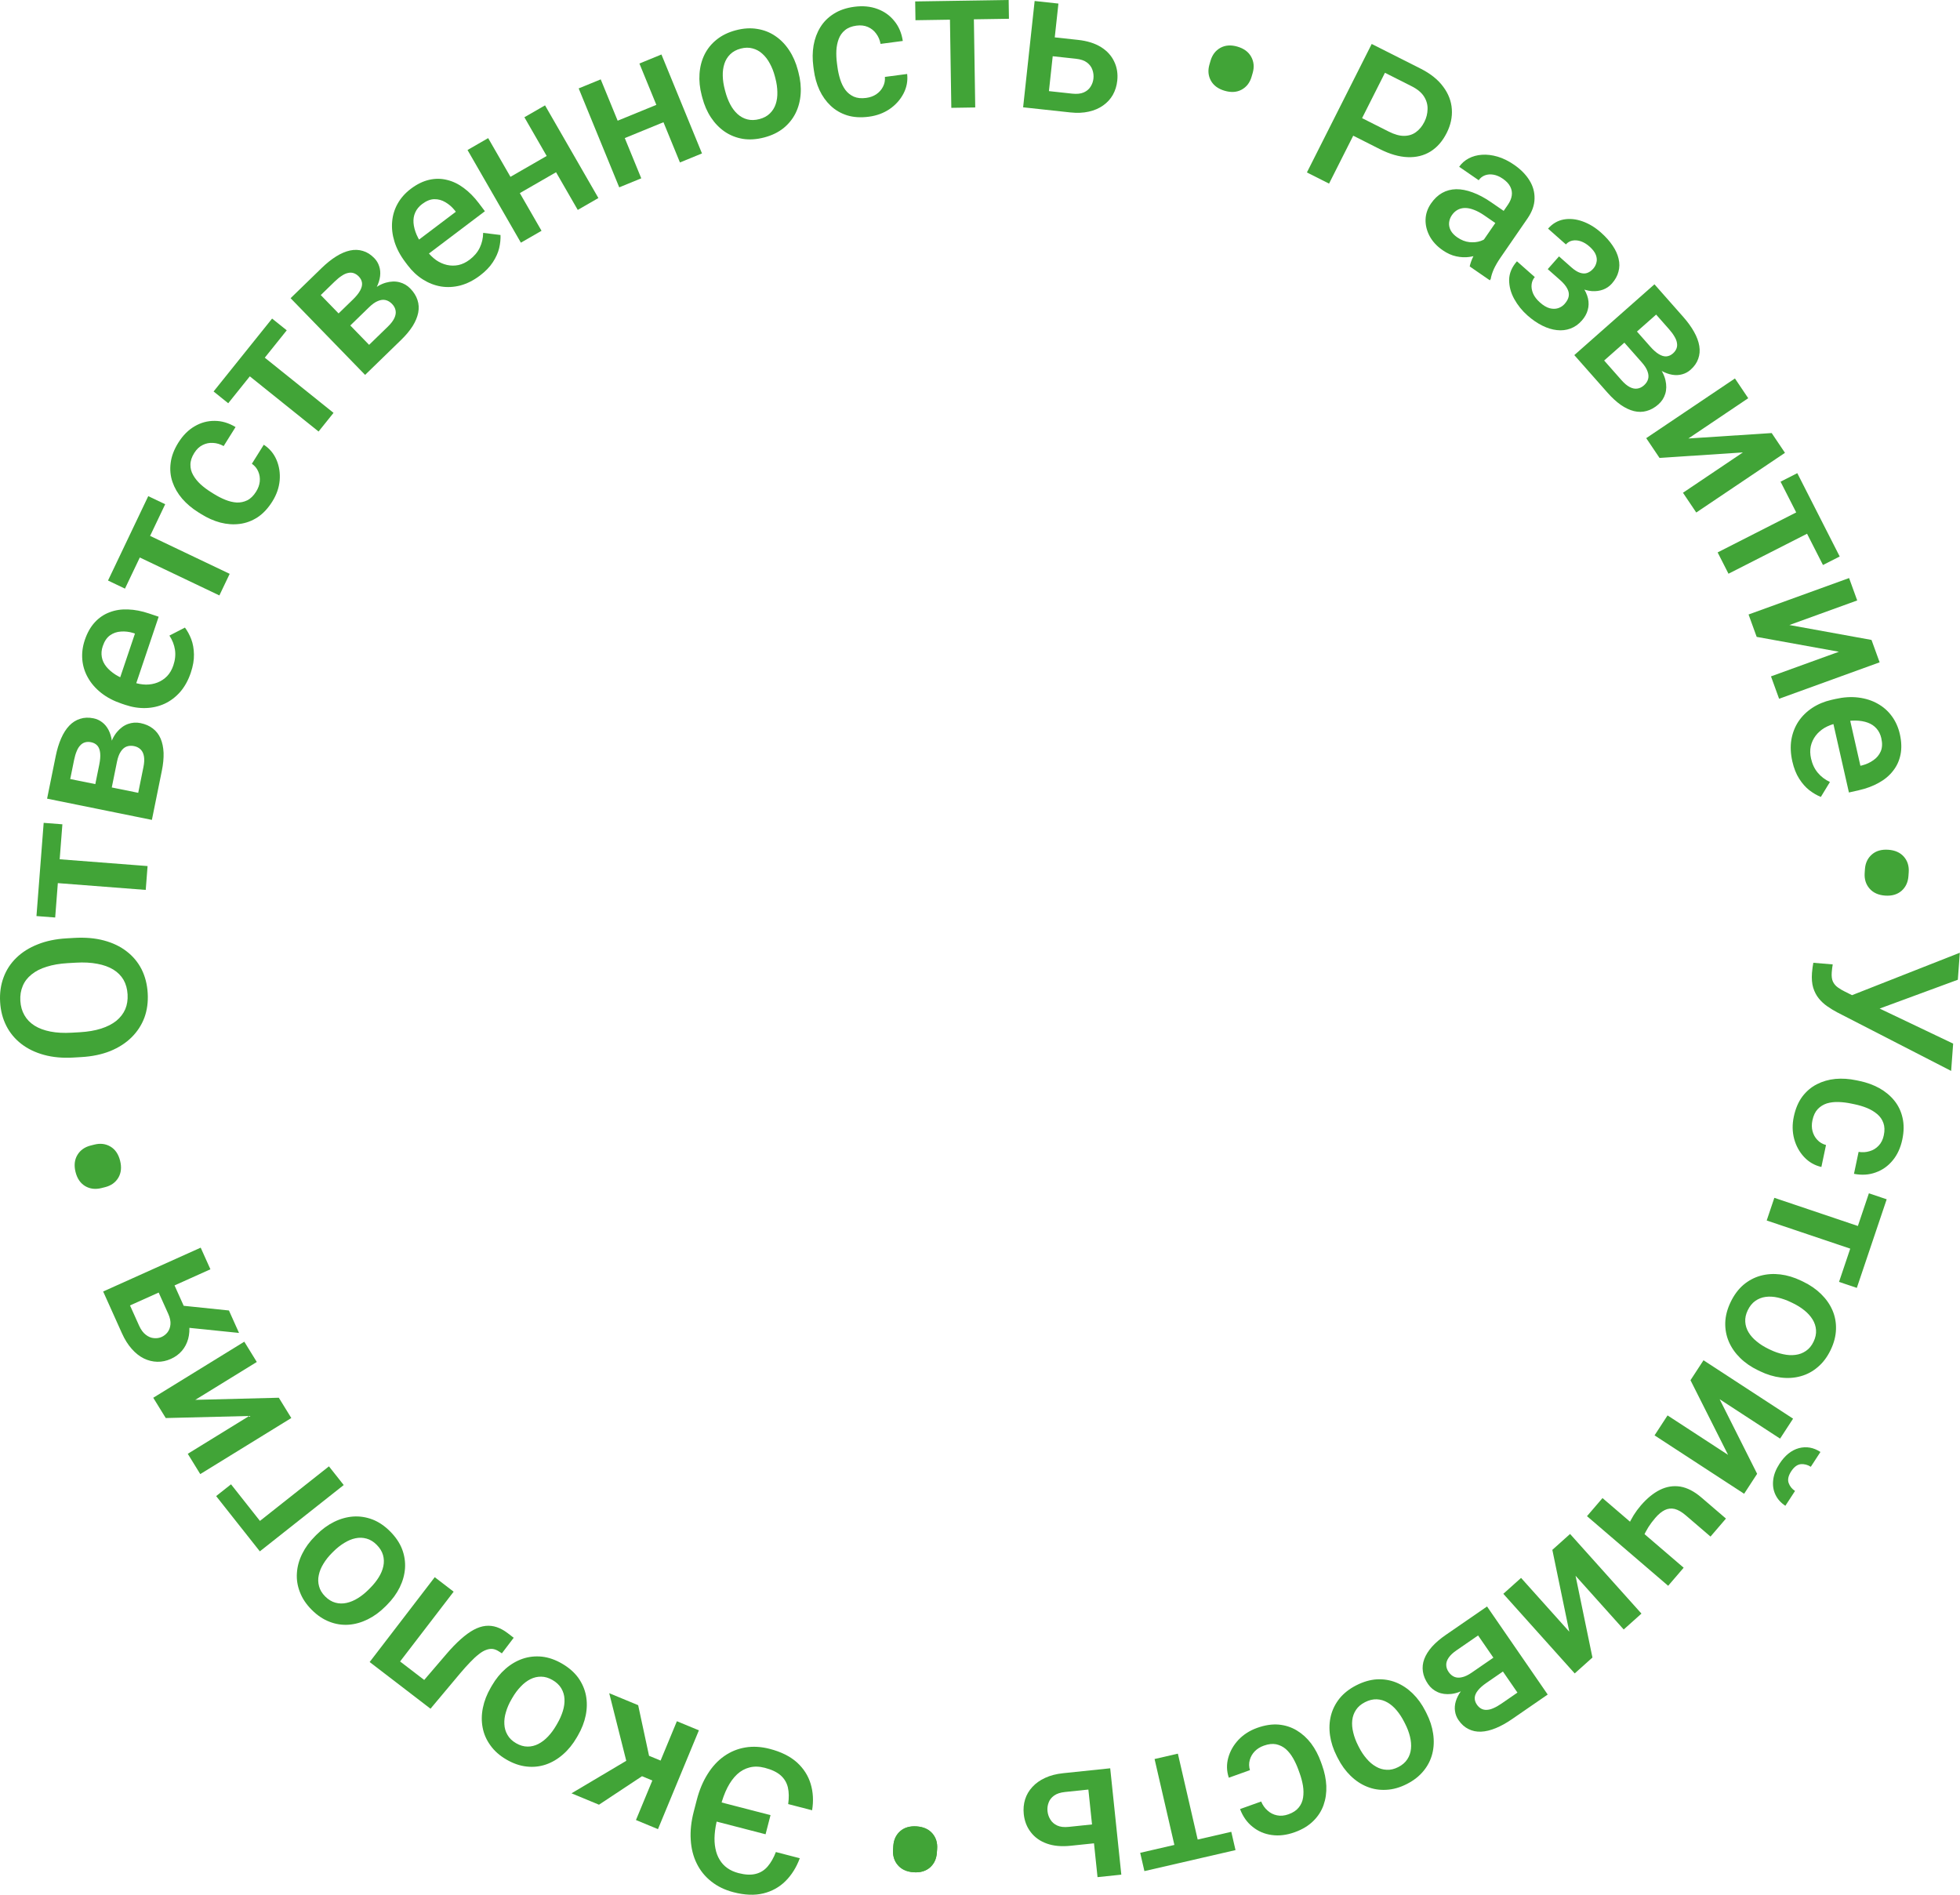 <?xml version="1.0" encoding="UTF-8"?> <svg xmlns="http://www.w3.org/2000/svg" viewBox="0 0 232.39 224.664" fill="none"><path d="M220.805 118.595L231.578 123.733L231.34 126.97L217.845 120.034C217.43 119.816 217.029 119.571 216.641 119.299C216.261 119.036 215.928 118.726 215.641 118.368C215.353 118.01 215.134 117.587 214.982 117.098C214.838 116.61 214.79 116.026 214.84 115.349C214.853 115.17 214.877 114.952 214.911 114.696C214.945 114.448 214.974 114.266 214.999 114.15L217.299 114.342C217.277 114.435 217.254 114.59 217.23 114.807C217.205 115.033 217.189 115.196 217.182 115.297C217.149 115.749 217.197 116.113 217.325 116.389C217.461 116.665 217.652 116.891 217.898 117.065C218.151 117.248 218.428 117.414 218.731 117.561L220.805 118.595ZM232.134 116.16L222.401 119.746L219.277 120.362L219.363 118.078L232.369 112.958L232.134 116.16Z" fill="#41A437"></path><path d="M214.892 132.829C214.797 133.28 214.799 133.704 214.9 134.1C215.006 134.506 215.196 134.853 215.471 135.143C215.743 135.439 216.087 135.644 216.503 135.755L215.955 138.358C215.156 138.174 214.475 137.783 213.915 137.186C213.354 136.589 212.958 135.871 212.728 135.032C212.505 134.195 212.49 133.317 212.683 132.4C212.883 131.452 213.217 130.66 213.686 130.025C214.163 129.391 214.737 128.901 215.409 128.555C216.08 128.21 216.815 127.997 217.615 127.918C218.412 127.847 219.239 127.901 220.095 128.081L220.496 128.166C221.352 128.346 222.131 128.63 222.832 129.017C223.539 129.414 224.13 129.905 224.605 130.492C225.08 131.079 225.404 131.758 225.577 132.529C225.757 133.301 225.749 134.158 225.551 135.098C225.341 136.092 224.959 136.922 224.404 137.587C223.856 138.254 223.186 138.727 222.392 139.007C221.605 139.296 220.747 139.351 219.819 139.172L220.367 136.569C220.831 136.643 221.268 136.615 221.678 136.486C222.094 136.366 222.452 136.146 222.751 135.826C223.048 135.513 223.25 135.105 223.356 134.6C223.474 134.042 223.457 133.555 223.305 133.14C223.16 132.727 222.915 132.376 222.569 132.087C222.23 131.8 221.829 131.56 221.367 131.367C220.911 131.183 220.427 131.037 219.914 130.929L219.513 130.845C219.001 130.737 218.495 130.674 217.996 130.657C217.497 130.64 217.034 130.694 216.608 130.82C216.189 130.955 215.826 131.182 215.519 131.501C215.22 131.821 215.011 132.264 214.892 132.829Z" fill="#41A437"></path><path d="M221.486 148.753L209.471 144.704L210.377 142.016L222.392 146.066L221.486 148.753ZM220.157 152.695L218.047 151.984L221.588 141.48L223.698 142.191L220.157 152.695Z" fill="#41A437"></path><path d="M213.554 151.842L213.797 151.959C214.62 152.355 215.326 152.842 215.915 153.42C216.511 154.002 216.961 154.643 217.265 155.344C217.573 156.056 217.713 156.808 217.687 157.602C217.664 158.406 217.453 159.223 217.053 160.054C216.65 160.891 216.143 161.566 215.532 162.079C214.925 162.602 214.247 162.965 213.499 163.168C212.758 163.375 211.975 163.427 211.149 163.324C210.33 163.225 209.508 162.977 208.685 162.58L208.442 162.463C207.618 162.067 206.912 161.58 206.323 161.002C205.735 160.424 205.286 159.779 204.979 159.067C204.678 158.359 204.537 157.606 204.557 156.81C204.583 156.016 204.796 155.204 205.196 154.373C205.599 153.536 206.104 152.855 206.712 152.333C207.322 151.82 207.998 151.461 208.739 151.254C209.487 151.051 210.271 150.999 211.09 151.098C211.909 151.198 212.73 151.445 213.554 151.842ZM212.572 154.503L212.329 154.386C211.815 154.139 211.304 153.958 210.796 153.843C210.288 153.729 209.807 153.701 209.354 153.76C208.9 153.82 208.49 153.978 208.124 154.235C207.757 154.492 207.457 154.863 207.223 155.349C206.996 155.821 206.898 156.276 206.929 156.716C206.957 157.163 207.089 157.582 207.326 157.973C207.562 158.364 207.884 158.723 208.291 159.049C208.694 159.382 209.153 159.672 209.666 159.919L209.909 160.036C210.416 160.28 210.922 160.454 211.427 160.558C211.935 160.673 212.421 160.699 212.885 160.636C213.345 160.58 213.758 160.423 214.125 160.166C214.495 159.919 214.795 159.557 215.026 159.078C215.256 158.6 215.354 158.135 215.319 157.685C215.288 157.245 215.151 156.828 214.907 156.433C214.664 156.038 214.338 155.678 213.932 155.353C213.532 155.03 213.079 154.747 212.572 154.503Z" fill="#41A437"></path><path d="M203.891 165.894L208.337 174.737L206.795 177.103L196.174 170.18L197.716 167.814L204.892 172.491L200.435 163.642L201.978 161.276L212.599 168.2L211.057 170.565L203.891 165.894ZM212.83 176.771L211.685 178.528C211.142 178.174 210.746 177.729 210.498 177.195C210.252 176.671 210.167 176.093 210.243 175.462C210.314 174.837 210.563 174.198 210.99 173.543C211.634 172.555 212.399 171.939 213.285 171.696C214.173 171.464 215.026 171.614 215.844 172.147L214.699 173.905C214.332 173.666 213.938 173.562 213.516 173.595C213.096 173.638 212.715 173.922 212.374 174.445C212.037 174.962 211.936 175.418 212.07 175.814C212.21 176.213 212.464 176.532 212.83 176.771Z" fill="#41A437"></path><path d="M197.787 188.014L188.164 179.759L190.003 177.615L199.626 185.871L197.787 188.014ZM194.305 183.452L192.607 181.995C192.718 181.637 192.866 181.255 193.051 180.848C193.236 180.451 193.452 180.049 193.698 179.643C193.95 179.241 194.231 178.86 194.541 178.498C195.269 177.65 196.027 177.03 196.817 176.637C197.602 176.25 198.406 176.122 199.231 176.253C200.056 176.395 200.887 176.824 201.723 177.542L204.64 180.044L202.809 182.179L199.892 179.676C199.411 179.264 198.968 179.007 198.561 178.905C198.149 178.809 197.757 178.853 197.383 179.037C197.009 179.221 196.634 179.532 196.258 179.971C195.942 180.338 195.668 180.705 195.436 181.072C195.21 181.444 195.004 181.828 194.818 182.225C194.632 182.621 194.461 183.03 194.305 183.452Z" fill="#41A437"></path><path d="M186.808 186.826L188.81 196.52L186.707 198.405L178.244 188.965L180.347 187.08L186.065 193.458L184.055 183.755L186.157 181.87L194.621 191.311L192.518 193.196L186.808 186.826Z" fill="#41A437"></path><path d="M174.499 198.306L177.838 196.006L178.987 197.633L176.247 199.521C175.797 199.831 175.458 200.131 175.23 200.421C174.997 200.714 174.871 201 174.853 201.278C174.84 201.562 174.925 201.836 175.106 202.099C175.257 202.318 175.43 202.479 175.624 202.582C175.823 202.692 176.045 202.738 176.289 202.722C176.532 202.716 176.797 202.647 177.086 202.515C177.372 202.393 177.682 202.217 178.017 201.987L179.918 200.677L173.988 192.07L176.313 190.468L183.506 200.908L179.28 203.82C178.611 204.281 177.97 204.638 177.356 204.889C176.736 205.146 176.154 205.286 175.611 205.309C175.067 205.333 174.569 205.23 174.117 205.001C173.663 204.782 173.268 204.429 172.931 203.94C172.709 203.618 172.572 203.267 172.518 202.887C172.458 202.511 172.488 202.12 172.608 201.715C172.727 201.31 172.934 200.902 173.229 200.49C173.528 200.085 173.921 199.691 174.407 199.308L174.499 198.306ZM171.421 193.838L175.435 191.073L175.772 193.544L172.684 195.672C172.273 195.955 171.967 196.242 171.768 196.531C171.569 196.82 171.471 197.105 171.475 197.387C171.478 197.679 171.572 197.961 171.758 198.231C171.949 198.507 172.177 198.701 172.443 198.812C172.709 198.923 173.013 198.936 173.354 198.853C173.693 198.781 174.075 198.598 174.499 198.306L177.153 196.478L178.263 198.131L175.108 200.305L174.004 200.127C173.31 200.539 172.663 200.776 172.061 200.839C171.46 200.903 170.926 200.83 170.459 200.62C169.992 200.411 169.612 200.094 169.32 199.669C168.983 199.18 168.779 198.685 168.708 198.183C168.632 197.686 168.687 197.188 168.874 196.689C169.06 196.201 169.365 195.715 169.791 195.232C170.222 194.755 170.765 194.29 171.421 193.838Z" fill="#41A437"></path><path d="M169.002 202.863L169.124 203.103C169.539 203.917 169.805 204.733 169.922 205.55C170.044 206.373 170.013 207.156 169.829 207.898C169.643 208.651 169.298 209.334 168.796 209.949C168.29 210.575 167.627 211.096 166.805 211.515C165.977 211.936 165.164 212.166 164.368 212.203C163.568 212.251 162.809 212.128 162.091 211.837C161.376 211.552 160.722 211.118 160.127 210.535C159.536 209.96 159.033 209.265 158.619 208.45L158.496 208.21C158.082 207.395 157.816 206.58 157.698 205.763C157.58 204.946 157.615 204.162 157.802 203.409C157.992 202.664 158.336 201.98 158.835 201.358C159.337 200.743 159.999 200.227 160.82 199.809C161.649 199.387 162.463 199.152 163.263 199.104C164.059 199.067 164.815 199.191 165.529 199.476C166.248 199.768 166.902 200.202 167.493 200.777C168.084 201.353 168.587 202.048 169.002 202.863ZM166.607 204.384L166.485 204.144C166.226 203.635 165.93 203.182 165.595 202.782C165.26 202.383 164.895 202.069 164.498 201.842C164.102 201.614 163.68 201.491 163.233 201.473C162.785 201.456 162.322 201.569 161.841 201.814C161.375 202.051 161.02 202.354 160.778 202.722C160.53 203.094 160.381 203.508 160.331 203.962C160.282 204.417 160.321 204.897 160.447 205.403C160.566 205.912 160.755 206.421 161.013 206.929L161.135 207.169C161.39 207.67 161.687 208.115 162.025 208.504C162.36 208.903 162.731 209.219 163.138 209.45C163.538 209.685 163.961 209.811 164.409 209.829C164.853 209.857 165.311 209.751 165.785 209.51C166.258 209.269 166.617 208.959 166.863 208.58C167.105 208.211 167.248 207.796 167.294 207.334C167.34 206.873 167.299 206.389 167.173 205.884C167.051 205.385 166.862 204.885 166.607 204.384Z" fill="#41A437"></path><path d="M149.849 206.967C149.415 207.122 149.055 207.346 148.77 207.639C148.48 207.942 148.284 208.286 148.181 208.671C148.071 209.059 148.078 209.459 148.201 209.872L145.697 210.769C145.435 209.991 145.411 209.207 145.626 208.417C145.841 207.626 146.245 206.913 146.839 206.277C147.435 205.649 148.174 205.177 149.057 204.86C149.969 204.534 150.818 204.404 151.606 204.47C152.395 204.544 153.114 204.776 153.76 205.168C154.406 205.558 154.972 206.073 155.458 206.712C155.937 207.354 156.324 208.087 156.619 208.91L156.757 209.297C157.052 210.12 157.218 210.932 157.256 211.732C157.289 212.541 157.18 213.302 156.929 214.015C156.677 214.727 156.269 215.359 155.703 215.91C155.14 216.468 154.406 216.91 153.501 217.234C152.545 217.576 151.638 217.685 150.78 217.561C149.926 217.444 149.171 217.121 148.517 216.592C147.858 216.073 147.362 215.371 147.028 214.486L149.532 213.59C149.712 214.023 149.965 214.38 150.29 214.662C150.61 214.954 150.985 215.144 151.414 215.23C151.836 215.32 152.29 215.278 152.776 215.104C153.313 214.911 153.718 214.642 153.992 214.295C154.269 213.955 154.439 213.562 154.503 213.116C154.57 212.677 154.565 212.21 154.487 211.715C154.405 211.23 154.275 210.741 154.099 210.249L153.96 209.863C153.784 209.37 153.572 208.906 153.325 208.472C153.078 208.038 152.79 207.672 152.46 207.376C152.125 207.089 151.741 206.899 151.309 206.804C150.88 206.718 150.393 206.772 149.849 206.967Z" fill="#41A437"></path><path d="M139.742 220.908L136.893 208.553L139.656 207.916L142.505 220.27L139.742 220.908ZM135.688 221.842L135.188 219.673L145.989 217.182L146.49 219.351L135.688 221.842Z" fill="#41A437"></path><path d="M130.666 218.448L126.949 218.836C125.861 218.95 124.917 218.864 124.118 218.578C123.318 218.293 122.686 217.844 122.222 217.233C121.75 216.63 121.471 215.913 121.384 215.082C121.32 214.468 121.373 213.885 121.544 213.333C121.714 212.789 122.001 212.3 122.403 211.865C122.798 211.431 123.302 211.072 123.917 210.788C124.523 210.505 125.234 210.32 126.05 210.235L131.633 209.652L132.95 222.262L130.13 222.557L129.045 212.173L126.283 212.461C125.723 212.52 125.287 212.663 124.973 212.893C124.659 213.122 124.445 213.399 124.329 213.725C124.207 214.053 124.163 214.391 124.2 214.74C124.237 215.098 124.35 215.428 124.539 215.73C124.72 216.033 124.988 216.268 125.343 216.435C125.698 216.603 126.156 216.657 126.715 216.598L130.433 216.21L130.666 218.448Z" fill="#41A437"></path><path d="M111.112 219.2L111.08 219.656C111.029 220.389 110.757 220.973 110.265 221.408C109.765 221.843 109.117 222.033 108.323 221.978C107.52 221.922 106.901 221.644 106.466 221.144C106.031 220.644 105.839 220.027 105.89 219.295L105.921 218.839C105.972 218.114 106.247 217.534 106.747 217.099C107.239 216.672 107.886 216.486 108.689 216.541C109.484 216.597 110.099 216.87 110.535 217.363C110.97 217.863 111.162 218.475 111.112 219.2Z" fill="#41A437"></path><path d="M111.112 219.2L111.08 219.656C111.029 220.389 110.757 220.973 110.265 221.408C109.765 221.843 109.117 222.033 108.323 221.978C107.52 221.922 106.901 221.644 106.466 221.144C106.031 220.644 105.839 220.027 105.89 219.295L105.921 218.839C105.972 218.114 106.247 217.534 106.747 217.099C107.239 216.672 107.886 216.486 108.689 216.541C109.484 216.597 110.099 216.87 110.535 217.363C110.97 217.863 111.162 218.475 111.112 219.2Z" fill="#41A437"></path><path d="M226.31 103.407L226.278 103.862C226.227 104.595 225.955 105.179 225.463 105.615C224.963 106.05 224.315 106.24 223.521 106.184C222.718 106.129 222.099 105.85 221.664 105.35C221.229 104.85 221.037 104.234 221.088 103.501L221.119 103.046C221.17 102.321 221.445 101.741 221.945 101.306C222.437 100.878 223.084 100.692 223.887 100.748C224.682 100.803 225.297 101.077 225.733 101.569C226.168 102.069 226.36 102.682 226.31 103.407Z" fill="#41A437"></path><path d="M83.863 215.686L84.45 213.417L91.358 215.205L90.771 217.474L83.863 215.686ZM96.288 214.629L93.452 213.895C93.557 213.148 93.545 212.491 93.417 211.925C93.282 211.358 92.998 210.881 92.565 210.494C92.125 210.106 91.496 209.806 90.68 209.595C90.022 209.425 89.42 209.41 88.875 209.552C88.323 209.691 87.829 209.963 87.394 210.366C86.956 210.778 86.575 211.3 86.249 211.934C85.922 212.576 85.65 213.316 85.433 214.156L85.075 215.54C84.892 216.243 84.78 216.896 84.737 217.498C84.692 218.108 84.722 218.664 84.826 219.167C84.922 219.668 85.09 220.111 85.329 220.496C85.559 220.886 85.861 221.214 86.236 221.481C86.611 221.747 87.055 221.947 87.57 222.08C88.364 222.285 89.042 222.316 89.604 222.171C90.164 222.033 90.635 221.74 91.018 221.29C91.399 220.848 91.724 220.278 91.993 219.581L94.829 220.315C94.427 221.398 93.863 222.301 93.135 223.024C92.407 223.747 91.531 224.235 90.505 224.486C89.473 224.735 88.298 224.689 86.982 224.349C85.946 224.081 85.064 223.655 84.336 223.071C83.598 222.492 83.023 221.783 82.611 220.942C82.197 220.109 81.96 219.172 81.898 218.131C81.829 217.088 81.948 215.973 82.256 214.786L82.608 213.425C82.915 212.237 83.348 211.204 83.907 210.323C84.458 209.441 85.113 208.735 85.871 208.205C86.63 207.675 87.464 207.334 88.375 207.183C89.286 207.031 90.248 207.087 91.261 207.349C92.6 207.695 93.672 208.227 94.479 208.944C95.277 209.667 95.823 210.518 96.118 211.499C96.413 212.479 96.47 213.522 96.288 214.629Z" fill="#41A437"></path><path d="M75.404 215.785L80.256 204.072L82.865 205.152L78.013 216.866L75.404 215.785ZM67.761 212.619L75.952 207.756L78.929 208.988L78.298 211.492L76.122 210.591L71.019 213.969L67.761 212.619ZM75.665 202.17L77.078 208.742L74.407 209.373L72.234 200.749L75.665 202.17Z" fill="#41A437"></path><path d="M68.516 205.771L68.38 206.005C67.921 206.795 67.381 207.461 66.758 208.003C66.132 208.552 65.458 208.951 64.736 209.2C64.002 209.451 63.241 209.533 62.452 209.445C61.652 209.36 60.854 209.086 60.057 208.623C59.253 208.156 58.619 207.598 58.156 206.95C57.682 206.304 57.372 205.6 57.227 204.839C57.079 204.084 57.088 203.298 57.254 202.483C57.417 201.674 57.728 200.874 58.187 200.084L58.322 199.851C58.781 199.06 59.322 198.394 59.944 197.852C60.566 197.31 61.244 196.913 61.977 196.662C62.706 196.417 63.468 196.335 64.261 196.416C65.05 196.504 65.843 196.78 66.64 197.243C67.444 197.71 68.083 198.266 68.557 198.912C69.02 199.56 69.326 200.262 69.475 201.017C69.62 201.779 69.611 202.564 69.448 203.373C69.285 204.182 68.975 204.981 68.516 205.771ZM65.938 204.586L66.074 204.353C66.36 203.86 66.58 203.365 66.734 202.867C66.888 202.369 66.952 201.892 66.929 201.435C66.905 200.978 66.779 200.557 66.551 200.172C66.323 199.787 65.976 199.459 65.51 199.188C65.057 198.925 64.611 198.792 64.17 198.789C63.722 198.782 63.294 198.881 62.886 199.087C62.477 199.292 62.095 199.585 61.739 199.965C61.375 200.341 61.051 200.776 60.764 201.269L60.629 201.502C60.346 201.989 60.134 202.479 59.991 202.975C59.837 203.472 59.773 203.955 59.8 204.422C59.82 204.885 59.944 205.31 60.172 205.695C60.389 206.083 60.727 206.411 61.187 206.678C61.646 206.944 62.101 207.078 62.553 207.078C62.994 207.081 63.421 206.977 63.833 206.765C64.245 206.552 64.629 206.256 64.986 205.876C65.338 205.503 65.656 205.073 65.938 204.586Z" fill="#41A437"></path><path d="M45.586 198.401L46.955 196.616L51.864 200.382L50.494 202.167L45.586 198.401ZM43.829 197.053L51.546 186.994L53.787 188.713L46.069 198.772L43.829 197.053ZM51.043 202.588L48.83 200.89L52.916 196.123C53.519 195.414 54.093 194.821 54.637 194.342C55.17 193.865 55.681 193.494 56.17 193.229C56.654 192.971 57.121 192.817 57.572 192.769C58.023 192.721 58.466 192.771 58.904 192.919C59.341 193.068 59.777 193.309 60.211 193.641L60.908 194.176L59.505 196.024L59.13 195.781C58.887 195.624 58.643 195.531 58.4 195.501C58.152 195.478 57.895 195.518 57.63 195.62C57.358 195.716 57.069 195.888 56.762 196.135C56.448 196.377 56.11 196.689 55.748 197.071C55.38 197.448 54.972 197.903 54.524 198.435L51.043 202.588Z" fill="#41A437"></path><path d="M45.876 190.284L45.685 190.474C45.039 191.121 44.346 191.626 43.605 191.991C42.859 192.361 42.106 192.573 41.343 192.629C40.57 192.684 39.813 192.568 39.073 192.281C38.322 191.993 37.62 191.524 36.969 190.872C36.311 190.215 35.842 189.513 35.56 188.768C35.267 188.022 35.148 187.262 35.204 186.489C35.253 185.721 35.463 184.965 35.833 184.219C36.198 183.479 36.703 182.785 37.35 182.139L37.54 181.948C38.186 181.302 38.88 180.797 39.62 180.432C40.36 180.068 41.117 179.858 41.89 179.802C42.658 179.753 43.415 179.869 44.16 180.151C44.901 180.438 45.597 180.907 46.248 181.559C46.906 182.217 47.381 182.918 47.673 183.664C47.955 184.409 48.071 185.166 48.022 185.934C47.966 186.707 47.756 187.464 47.392 188.204C47.027 188.944 46.522 189.638 45.876 190.284ZM43.688 188.478L43.879 188.287C44.282 187.884 44.622 187.461 44.898 187.019C45.174 186.578 45.359 186.133 45.453 185.685C45.547 185.238 45.533 184.799 45.412 184.368C45.29 183.937 45.039 183.531 44.658 183.15C44.288 182.78 43.89 182.537 43.464 182.421C43.034 182.299 42.594 182.286 42.147 182.38C41.7 182.473 41.255 182.658 40.813 182.935C40.366 183.205 39.94 183.542 39.537 183.946L39.346 184.136C38.949 184.534 38.617 184.954 38.352 185.395C38.076 185.837 37.891 186.287 37.797 186.746C37.698 187.199 37.709 187.641 37.83 188.072C37.941 188.503 38.184 188.906 38.559 189.282C38.935 189.657 39.341 189.903 39.777 190.019C40.203 190.135 40.642 190.143 41.095 190.044C41.548 189.944 41.995 189.757 42.437 189.48C42.873 189.21 43.291 188.875 43.688 188.478Z" fill="#41A437"></path><path d="M25.626 177.378L27.391 175.983L30.821 180.322L39.002 173.853L40.753 176.069L30.808 183.932L25.626 177.378Z" fill="#41A437"></path><path d="M29.547 167.881L19.652 168.126L18.171 165.721L28.966 159.073L30.447 161.478L23.154 165.969L33.059 165.718L34.539 168.123L23.744 174.771L22.263 172.366L29.547 167.881Z" fill="#41A437"></path><path d="M21.216 157.306L20.015 154.634L27.144 155.373L28.34 158.035L21.216 157.306ZM14.461 158.082L12.231 153.123L23.795 147.924L24.948 150.489L15.415 154.775L16.491 157.169C16.709 157.654 16.974 158.014 17.286 158.251C17.591 158.491 17.912 158.625 18.25 158.652C18.581 158.683 18.885 158.637 19.163 158.512C19.441 158.387 19.678 158.199 19.873 157.948C20.066 157.69 20.178 157.379 20.211 157.013C20.24 156.64 20.154 156.229 19.952 155.78L18.424 152.382L20.305 151.536L21.833 154.935C22.153 155.647 22.351 156.325 22.426 156.968C22.494 157.614 22.455 158.205 22.311 158.741C22.159 159.28 21.913 159.751 21.571 160.153C21.222 160.558 20.788 160.877 20.268 161.111C19.733 161.352 19.194 161.466 18.649 161.454C18.104 161.442 17.574 161.312 17.06 161.063C16.542 160.808 16.065 160.431 15.627 159.934C15.179 159.433 14.79 158.816 14.461 158.082Z" fill="#41A437"></path><path d="M12.464 140.75L12.021 140.861C11.308 141.039 10.669 140.962 10.102 140.629C9.533 140.288 9.152 139.732 8.958 138.959C8.763 138.178 8.835 137.504 9.176 136.935C9.517 136.367 10.043 135.993 10.755 135.814L11.199 135.703C11.903 135.526 12.54 135.608 13.109 135.949C13.668 136.284 14.045 136.842 14.241 137.622C14.435 138.395 14.365 139.065 14.032 139.632C13.691 140.2 13.168 140.573 12.464 140.75Z" fill="#41A437"></path><path d="M7.887 111.253L8.823 111.199C10.11 111.125 11.274 111.225 12.315 111.502C13.356 111.778 14.253 112.207 15.007 112.789C15.76 113.364 16.353 114.073 16.785 114.916C17.209 115.76 17.452 116.709 17.513 117.762C17.574 118.807 17.442 119.773 17.118 120.66C16.785 121.54 16.279 122.317 15.598 122.99C14.917 123.663 14.076 124.205 13.074 124.615C12.073 125.017 10.928 125.256 9.642 125.33L8.706 125.385C7.419 125.459 6.259 125.354 5.225 125.07C4.184 124.786 3.286 124.353 2.532 123.77C1.77 123.181 1.178 122.468 0.753 121.632C0.321 120.788 0.075 119.844 0.014 118.799C-0.047 117.746 0.089 116.776 0.421 115.888C0.745 115.001 1.252 114.224 1.941 113.558C2.622 112.893 3.464 112.363 4.466 111.968C5.46 111.566 6.6 111.328 7.887 111.253ZM8.993 114.136L8.034 114.191C7.082 114.246 6.249 114.388 5.535 114.618C4.812 114.839 4.216 115.144 3.745 115.531C3.266 115.911 2.917 116.365 2.697 116.895C2.47 117.424 2.375 118.013 2.412 118.66C2.45 119.307 2.612 119.877 2.899 120.369C3.178 120.861 3.577 121.272 4.097 121.602C4.609 121.925 5.236 122.158 5.98 122.303C6.716 122.448 7.56 122.493 8.512 122.438L9.471 122.383C10.422 122.327 11.259 122.185 11.981 121.955C12.704 121.726 13.308 121.417 13.794 121.029C14.272 120.633 14.625 120.175 14.853 119.653C15.073 119.131 15.164 118.547 15.127 117.9C15.089 117.245 14.93 116.671 14.651 116.179C14.365 115.687 13.962 115.28 13.442 114.957C12.915 114.636 12.28 114.407 11.536 114.27C10.792 114.125 9.944 114.08 8.993 114.136Z" fill="#41A437"></path><path d="M4.857 101.705L17.498 102.682L17.279 105.51L4.639 104.533L4.857 101.705ZM5.178 97.558L7.397 97.73L6.543 108.781L4.323 108.61L5.178 97.558Z" fill="#41A437"></path><path d="M13.872 90.308L13.067 94.281L11.11 93.909L11.771 90.647C11.879 90.111 11.915 89.66 11.878 89.294C11.842 88.92 11.734 88.627 11.554 88.415C11.366 88.202 11.115 88.063 10.801 88C10.541 87.947 10.305 87.951 10.093 88.012C9.874 88.071 9.682 88.192 9.518 88.373C9.347 88.546 9.204 88.78 9.088 89.076C8.967 89.362 8.866 89.704 8.785 90.102L8.326 92.364L18.57 94.44L18.009 97.208L5.584 94.69L6.603 89.66C6.764 88.863 6.978 88.162 7.245 87.554C7.513 86.939 7.834 86.434 8.209 86.04C8.584 85.646 9.014 85.374 9.498 85.225C9.977 85.067 10.507 85.047 11.089 85.165C11.471 85.242 11.814 85.399 12.117 85.636C12.421 85.865 12.671 86.167 12.866 86.541C13.061 86.915 13.196 87.353 13.269 87.854C13.336 88.354 13.326 88.91 13.242 89.523L13.872 90.308ZM19.189 91.386L18.221 96.163L16.263 94.618L17.007 90.943C17.107 90.453 17.128 90.035 17.07 89.689C17.013 89.342 16.885 89.069 16.686 88.87C16.482 88.661 16.218 88.524 15.897 88.459C15.568 88.392 15.269 88.411 15 88.516C14.732 88.621 14.504 88.822 14.316 89.119C14.123 89.406 13.975 89.803 13.872 90.308L13.232 93.466L11.285 93.048L12.046 89.292L12.964 88.653C13.177 87.876 13.479 87.255 13.867 86.792C14.256 86.329 14.691 86.01 15.173 85.837C15.654 85.664 16.148 85.628 16.653 85.73C17.235 85.848 17.725 86.063 18.124 86.375C18.525 86.68 18.831 87.077 19.043 87.566C19.248 88.046 19.366 88.608 19.395 89.251C19.416 89.893 19.348 90.604 19.189 91.386Z" fill="#41A437"></path><path d="M22.622 79.76C22.322 80.648 21.907 81.403 21.376 82.023C20.841 82.634 20.225 83.103 19.53 83.429C18.837 83.748 18.09 83.921 17.29 83.948C16.49 83.974 15.678 83.849 14.857 83.572L14.413 83.423C13.473 83.106 12.667 82.682 11.997 82.151C11.327 81.62 10.804 81.019 10.429 80.349C10.045 79.675 9.822 78.957 9.758 78.193C9.694 77.43 9.792 76.66 10.054 75.882C10.344 75.024 10.742 74.321 11.247 73.774C11.753 73.227 12.34 72.832 13.008 72.587C13.671 72.332 14.396 72.222 15.184 72.257C15.974 72.284 16.803 72.444 17.669 72.736L18.812 73.121L15.683 82.404L13.762 81.757L16.001 75.117L15.79 75.046C15.304 74.898 14.82 74.842 14.338 74.878C13.858 74.906 13.429 75.054 13.05 75.322C12.672 75.59 12.382 76.02 12.183 76.612C12.033 77.056 11.996 77.485 12.071 77.897C12.141 78.3 12.315 78.676 12.593 79.026C12.871 79.375 13.241 79.697 13.702 79.993C14.158 80.278 14.697 80.526 15.318 80.736L15.763 80.885C16.288 81.062 16.8 81.157 17.299 81.168C17.793 81.17 18.254 81.086 18.682 80.917C19.11 80.748 19.488 80.496 19.815 80.162C20.135 79.824 20.381 79.4 20.553 78.889C20.77 78.245 20.834 77.628 20.745 77.037C20.655 76.447 20.436 75.886 20.087 75.356L21.928 74.407C22.218 74.793 22.468 75.252 22.676 75.784C22.876 76.313 22.983 76.914 22.996 77.586C23.011 78.251 22.886 78.975 22.622 79.76Z" fill="#41A437"></path><path d="M15.787 62.579L27.232 68.035L26.011 70.595L14.567 65.139L15.787 62.579ZM17.577 58.824L19.587 59.782L14.817 69.789L12.807 68.83L17.577 58.824Z" fill="#41A437"></path><path d="M30.369 58.284C30.614 57.893 30.757 57.495 30.8 57.088C30.84 56.671 30.781 56.279 30.623 55.913C30.469 55.54 30.216 55.23 29.865 54.982L31.276 52.728C31.963 53.176 32.467 53.777 32.788 54.531C33.108 55.285 33.233 56.095 33.16 56.962C33.081 57.825 32.792 58.653 32.295 59.448C31.781 60.269 31.194 60.897 30.535 61.332C29.869 61.763 29.161 62.025 28.411 62.118C27.662 62.211 26.899 62.157 26.121 61.956C25.348 61.749 24.59 61.413 23.849 60.948L23.501 60.731C22.76 60.267 22.127 59.732 21.602 59.127C21.075 58.512 20.69 57.846 20.446 57.132C20.202 56.417 20.132 55.668 20.235 54.885C20.332 54.097 20.635 53.296 21.145 52.482C21.684 51.621 22.328 50.974 23.079 50.541C23.823 50.103 24.615 49.89 25.457 49.9C26.295 49.9 27.119 50.144 27.929 50.632L26.518 52.887C26.108 52.658 25.688 52.533 25.259 52.513C24.826 52.482 24.415 52.566 24.024 52.763C23.637 52.954 23.307 53.268 23.033 53.705C22.73 54.189 22.579 54.651 22.579 55.094C22.572 55.532 22.681 55.946 22.907 56.336C23.126 56.722 23.419 57.085 23.787 57.426C24.152 57.756 24.556 58.06 25 58.337L25.347 58.555C25.791 58.832 26.244 59.066 26.707 59.254C27.17 59.442 27.622 59.551 28.065 59.579C28.506 59.597 28.925 59.509 29.323 59.315C29.714 59.118 30.063 58.774 30.369 58.284Z" fill="#41A437"></path><path d="M29.658 41.014L39.546 48.95L37.771 51.162L27.883 43.226L29.658 41.014ZM32.262 37.77L33.998 39.164L27.06 47.809L25.324 46.415L32.262 37.77Z" fill="#41A437"></path><path d="M43.77 36.418L40.862 39.243L39.457 37.831L41.844 35.512C42.236 35.131 42.52 34.779 42.696 34.455C42.878 34.127 42.954 33.824 42.925 33.547C42.89 33.265 42.762 33.009 42.538 32.779C42.353 32.589 42.156 32.459 41.947 32.389C41.733 32.314 41.507 32.306 41.268 32.363C41.03 32.409 40.78 32.522 40.518 32.7C40.255 32.868 39.979 33.093 39.687 33.376L38.032 34.984L45.314 42.482L43.289 44.449L34.455 35.355L38.136 31.779C38.719 31.213 39.292 30.754 39.855 30.403C40.424 30.047 40.974 29.812 41.506 29.698C42.038 29.585 42.546 29.603 43.03 29.753C43.514 29.893 43.963 30.176 44.377 30.602C44.649 30.882 44.843 31.205 44.959 31.572C45.081 31.932 45.117 32.322 45.066 32.742C45.016 33.161 44.88 33.598 44.658 34.053C44.43 34.503 44.109 34.956 43.693 35.415L43.77 36.418ZM47.55 40.31L44.053 43.706L43.309 41.326L45.999 38.713C46.357 38.365 46.611 38.031 46.759 37.713C46.907 37.395 46.956 37.097 46.905 36.82C46.854 36.532 46.714 36.271 46.485 36.035C46.251 35.794 45.994 35.641 45.713 35.576C45.432 35.512 45.13 35.549 44.808 35.688C44.486 35.816 44.14 36.059 43.77 36.418L41.458 38.663L40.087 37.218L42.836 34.549L43.955 34.54C44.57 34.019 45.169 33.677 45.751 33.514C46.334 33.351 46.872 33.334 47.368 33.463C47.863 33.591 48.29 33.841 48.65 34.211C49.063 34.636 49.347 35.091 49.5 35.574C49.659 36.051 49.687 36.551 49.586 37.075C49.484 37.587 49.264 38.117 48.925 38.664C48.58 39.206 48.122 39.755 47.55 40.31Z" fill="#41A437"></path><path d="M56.9 32.675C56.152 33.24 55.384 33.629 54.596 33.843C53.809 34.046 53.037 34.086 52.279 33.964C51.527 33.837 50.812 33.559 50.136 33.131C49.459 32.702 48.86 32.142 48.337 31.45L48.055 31.076C47.456 30.284 47.03 29.481 46.775 28.664C46.521 27.848 46.428 27.057 46.495 26.291C46.558 25.519 46.778 24.8 47.155 24.133C47.532 23.466 48.048 22.885 48.702 22.391C49.425 21.844 50.15 21.488 50.876 21.321C51.602 21.154 52.309 21.158 52.999 21.332C53.69 21.495 54.351 21.813 54.983 22.286C55.62 22.754 56.215 23.352 56.766 24.081L57.493 25.044L49.678 30.95L48.456 29.333L54.046 25.108L53.912 24.931C53.593 24.535 53.225 24.216 52.807 23.974C52.395 23.727 51.957 23.608 51.493 23.616C51.029 23.623 50.548 23.816 50.05 24.193C49.676 24.475 49.403 24.808 49.233 25.192C49.064 25.564 48.996 25.973 49.029 26.418C49.062 26.863 49.185 27.338 49.4 27.842C49.615 28.334 49.921 28.843 50.317 29.366L50.599 29.74C50.934 30.183 51.304 30.549 51.71 30.84C52.117 31.12 52.545 31.31 52.993 31.412C53.442 31.513 53.896 31.518 54.355 31.426C54.81 31.327 55.252 31.115 55.682 30.79C56.224 30.381 56.624 29.906 56.883 29.368C57.142 28.83 57.277 28.243 57.287 27.609L59.343 27.862C59.365 28.344 59.313 28.864 59.185 29.421C59.053 29.971 58.802 30.527 58.434 31.09C58.072 31.647 57.561 32.176 56.9 32.675Z" fill="#41A437"></path><path d="M65.498 18.1L66.61 20.029L60.923 23.304L59.812 21.375L65.498 18.1ZM57.88 16.376L64.207 27.362L61.76 28.772L55.433 17.785L57.88 16.376ZM64.622 12.492L70.949 23.479L68.502 24.889L62.175 13.902L64.622 12.492Z" fill="#41A437"></path><path d="M78.547 12.134L79.391 14.194L73.319 16.682L72.475 14.622L78.547 12.134ZM71.225 9.41L76.033 21.142L73.42 22.212L68.612 10.481L71.225 9.41ZM78.425 6.46L83.232 18.191L80.619 19.262L75.812 7.53L78.425 6.46Z" fill="#41A437"></path><path d="M83.269 11.575L83.2 11.314C82.968 10.43 82.881 9.577 82.939 8.753C82.995 7.923 83.192 7.165 83.528 6.478C83.871 5.783 84.352 5.188 84.973 4.693C85.6 4.189 86.359 3.82 87.251 3.586C88.15 3.349 88.992 3.297 89.779 3.43C90.57 3.553 91.286 3.833 91.926 4.271C92.564 4.701 93.112 5.264 93.569 5.959C94.025 6.647 94.369 7.433 94.601 8.317L94.669 8.578C94.902 9.462 94.989 10.315 94.931 11.138C94.872 11.961 94.672 12.721 94.33 13.416C93.986 14.105 93.504 14.7 92.885 15.202C92.264 15.696 91.507 16.061 90.616 16.295C89.717 16.531 88.871 16.588 88.08 16.465C87.294 16.332 86.582 16.051 85.944 15.621C85.304 15.183 84.756 14.621 84.3 13.933C83.845 13.245 83.501 12.459 83.269 11.575ZM85.931 10.596L86 10.857C86.145 11.408 86.339 11.915 86.581 12.376C86.823 12.837 87.114 13.221 87.453 13.528C87.792 13.834 88.179 14.044 88.612 14.156C89.045 14.268 89.523 14.256 90.044 14.119C90.55 13.986 90.96 13.765 91.275 13.456C91.597 13.145 91.831 12.773 91.975 12.339C92.119 11.905 92.184 11.428 92.168 10.907C92.16 10.384 92.083 9.847 91.938 9.296L91.87 9.035C91.727 8.491 91.531 7.993 91.283 7.541C91.041 7.08 90.745 6.693 90.397 6.381C90.056 6.067 89.668 5.854 89.235 5.742C88.807 5.62 88.336 5.626 87.823 5.761C87.309 5.896 86.892 6.123 86.572 6.442C86.257 6.75 86.029 7.126 85.886 7.567C85.744 8.008 85.68 8.489 85.696 9.01C85.71 9.523 85.788 10.052 85.931 10.596Z" fill="#41A437"></path><path d="M102.695 11.61C103.152 11.55 103.551 11.407 103.892 11.181C104.239 10.946 104.503 10.651 104.685 10.296C104.875 9.94 104.953 9.548 104.92 9.119L107.557 8.771C107.649 9.587 107.506 10.358 107.129 11.085C106.752 11.812 106.207 12.424 105.492 12.92C104.776 13.408 103.954 13.714 103.024 13.836C102.064 13.963 101.206 13.91 100.451 13.679C99.694 13.44 99.041 13.061 98.492 12.542C97.943 12.024 97.499 11.401 97.159 10.673C96.826 9.945 96.603 9.147 96.489 8.28L96.435 7.873C96.321 7.006 96.33 6.177 96.462 5.387C96.602 4.589 96.869 3.868 97.265 3.225C97.661 2.582 98.194 2.051 98.863 1.632C99.532 1.205 100.343 0.929 101.295 0.803C102.302 0.671 103.211 0.756 104.024 1.058C104.834 1.353 105.504 1.828 106.031 2.484C106.566 3.13 106.902 3.921 107.041 4.856L104.404 5.204C104.32 4.742 104.149 4.339 103.89 3.995C103.639 3.642 103.313 3.378 102.911 3.202C102.518 3.026 102.065 2.971 101.554 3.038C100.989 3.113 100.535 3.291 100.194 3.572C99.852 3.846 99.603 4.194 99.445 4.616C99.288 5.031 99.194 5.488 99.165 5.989C99.144 6.48 99.167 6.985 99.235 7.504L99.289 7.911C99.357 8.43 99.466 8.927 99.615 9.404C99.765 9.881 99.97 10.299 100.23 10.659C100.497 11.01 100.831 11.277 101.234 11.46C101.635 11.636 102.122 11.686 102.695 11.61Z" fill="#41A437"></path><path d="M115.435 0.064L115.63 12.741L112.795 12.785L112.599 0.108L115.435 0.064ZM119.594 0L119.628 2.226L108.545 2.397L108.51 0.171L119.594 0Z" fill="#41A437"></path><path d="M124.104 4.328L127.82 4.73C128.907 4.848 129.811 5.131 130.533 5.578C131.254 6.026 131.778 6.597 132.103 7.292C132.437 7.981 132.559 8.74 132.469 9.571C132.403 10.185 132.228 10.744 131.946 11.247C131.664 11.743 131.281 12.161 130.796 12.502C130.319 12.843 129.751 13.088 129.09 13.236C128.438 13.385 127.704 13.416 126.888 13.328L121.308 12.723L122.674 0.118L125.493 0.424L124.368 10.803L127.129 11.103C127.688 11.163 128.145 11.114 128.501 10.956C128.855 10.798 129.123 10.572 129.305 10.277C129.494 9.984 129.607 9.662 129.645 9.313C129.684 8.955 129.643 8.609 129.522 8.274C129.409 7.939 129.196 7.653 128.884 7.415C128.572 7.177 128.136 7.028 127.577 6.967L123.861 6.564L124.104 4.328Z" fill="#41A437"></path><path d="M143.399 7.649L143.527 7.21C143.733 6.505 144.122 5.992 144.696 5.671C145.277 5.352 145.95 5.304 146.715 5.527C147.488 5.752 148.033 6.155 148.352 6.737C148.671 7.318 148.728 7.961 148.522 8.666L148.394 9.104C148.191 9.802 147.799 10.31 147.218 10.629C146.646 10.942 145.974 10.987 145.202 10.762C144.437 10.539 143.894 10.14 143.573 9.567C143.254 8.986 143.196 8.346 143.399 7.649Z" fill="#41A437"></path><path d="M163.606 17.682L159.641 15.682L160.691 13.6L164.656 15.6C165.347 15.948 165.961 16.118 166.499 16.109C167.037 16.101 167.502 15.95 167.894 15.658C168.297 15.363 168.627 14.96 168.884 14.451C169.127 13.97 169.252 13.469 169.261 12.948C169.28 12.424 169.142 11.926 168.847 11.454C168.552 10.981 168.059 10.57 167.368 10.222L164.209 8.629L157.581 21.769L154.955 20.445L162.638 5.212L168.424 8.13C169.602 8.724 170.498 9.438 171.11 10.272C171.732 11.102 172.075 11.992 172.138 12.943C172.205 13.886 172.002 14.825 171.531 15.76C171.035 16.743 170.393 17.478 169.605 17.965C168.817 18.451 167.914 18.673 166.894 18.631C165.881 18.593 164.785 18.276 163.606 17.682Z" fill="#41A437"></path><path d="M175.354 29.258L178.784 24.279C179.041 23.906 179.195 23.538 179.246 23.174C179.297 22.811 179.236 22.46 179.061 22.122C178.893 21.788 178.603 21.479 178.191 21.195C177.811 20.934 177.439 20.772 177.074 20.71C176.708 20.648 176.373 20.673 176.068 20.786C175.763 20.898 175.516 21.092 175.325 21.369L173.009 19.773C173.293 19.362 173.667 19.032 174.133 18.783C174.598 18.534 175.124 18.39 175.712 18.349C176.3 18.308 176.918 18.383 177.565 18.572C178.212 18.762 178.864 19.083 179.52 19.535C180.305 20.076 180.908 20.686 181.331 21.367C181.761 22.051 181.965 22.781 181.945 23.554C181.935 24.325 181.656 25.109 181.106 25.907L177.908 30.548C177.58 31.024 177.318 31.474 177.121 31.898C176.934 32.32 176.81 32.714 176.748 33.079L176.642 33.233L174.258 31.591C174.322 31.265 174.454 30.887 174.656 30.456C174.868 30.024 175.101 29.624 175.354 29.258ZM178.623 25.235L177.652 26.686L175.983 25.536C175.552 25.239 175.143 25.02 174.758 24.877C174.376 24.728 174.023 24.656 173.698 24.659C173.373 24.663 173.08 24.737 172.82 24.88C172.56 25.023 172.335 25.233 172.144 25.51C171.954 25.787 171.843 26.085 171.812 26.405C171.786 26.719 171.851 27.024 172.006 27.322C172.168 27.623 172.426 27.896 172.78 28.139C173.256 28.468 173.738 28.657 174.224 28.708C174.722 28.756 175.171 28.71 175.572 28.569C175.978 28.421 176.275 28.223 176.465 27.975L176.507 29.526C176.248 29.736 175.921 29.929 175.526 30.102C175.131 30.276 174.687 30.397 174.194 30.466C173.712 30.532 173.202 30.508 172.665 30.393C172.133 30.283 171.597 30.042 171.057 29.67C170.375 29.2 169.86 28.646 169.513 28.008C169.169 27.364 169.006 26.706 169.023 26.034C169.044 25.356 169.258 24.722 169.666 24.13C170.047 23.576 170.487 23.159 170.985 22.876C171.495 22.591 172.052 22.444 172.656 22.433C173.268 22.427 173.92 22.554 174.614 22.814C175.312 23.068 176.041 23.456 176.799 23.979L178.623 25.235Z" fill="#41A437"></path><path d="M185.725 33.084L183.899 31.47L184.845 30.398L186.32 31.702C186.695 32.033 187.038 32.247 187.348 32.344C187.664 32.446 187.947 32.451 188.196 32.358C188.455 32.264 188.692 32.098 188.903 31.857C189.09 31.647 189.216 31.404 189.282 31.129C189.359 30.853 189.337 30.552 189.218 30.228C189.098 29.903 188.842 29.567 188.45 29.221C188.128 28.936 187.791 28.733 187.441 28.611C187.096 28.494 186.768 28.464 186.456 28.522C186.144 28.58 185.879 28.732 185.662 28.978L183.546 27.108C184.068 26.517 184.685 26.155 185.396 26.023C186.114 25.895 186.857 25.968 187.626 26.242C188.396 26.515 189.12 26.952 189.799 27.552C190.379 28.064 190.846 28.585 191.2 29.117C191.559 29.643 191.796 30.165 191.911 30.684C192.037 31.201 192.032 31.708 191.897 32.204C191.773 32.698 191.511 33.171 191.113 33.622C190.829 33.944 190.483 34.181 190.078 34.334C189.672 34.486 189.228 34.546 188.744 34.516C188.266 34.479 187.768 34.341 187.249 34.102C186.737 33.868 186.229 33.528 185.725 33.084ZM184.442 30.855L186.268 32.469C186.83 32.965 187.279 33.461 187.614 33.955C187.954 34.443 188.177 34.921 188.284 35.391C188.39 35.86 188.379 36.315 188.252 36.754C188.135 37.193 187.901 37.612 187.549 38.01C187.156 38.455 186.705 38.77 186.196 38.957C185.699 39.142 185.166 39.203 184.597 39.139C184.034 39.08 183.456 38.902 182.863 38.607C182.269 38.311 181.682 37.908 181.102 37.396C180.47 36.837 179.948 36.189 179.538 35.45C179.133 34.717 178.931 33.96 178.932 33.18C178.945 32.399 179.254 31.666 179.859 30.981L181.975 32.851C181.763 33.091 181.637 33.381 181.597 33.721C181.557 34.061 181.616 34.42 181.772 34.798C181.933 35.169 182.207 35.526 182.593 35.867C182.991 36.219 183.371 36.445 183.731 36.544C184.096 36.638 184.431 36.636 184.735 36.54C185.045 36.438 185.302 36.27 185.509 36.036C185.789 35.719 185.952 35.411 186 35.109C186.048 34.807 185.984 34.501 185.81 34.191C185.641 33.874 185.367 33.548 184.986 33.212L183.511 31.909L184.442 30.855Z" fill="#41A437"></path><path d="M194.659 42.962L191.975 39.924L193.452 38.587L195.656 41.081C196.018 41.491 196.356 41.791 196.671 41.982C196.991 42.179 197.289 42.27 197.567 42.254C197.851 42.233 198.113 42.116 198.353 41.904C198.552 41.728 198.691 41.537 198.77 41.332C198.855 41.121 198.874 40.896 198.829 40.655C198.794 40.415 198.693 40.159 198.527 39.889C198.372 39.619 198.16 39.332 197.891 39.028L196.363 37.298L188.53 44.218L186.66 42.102L196.162 33.708L199.56 37.554C200.098 38.162 200.529 38.756 200.853 39.335C201.182 39.92 201.391 40.481 201.479 41.018C201.567 41.555 201.525 42.061 201.352 42.538C201.189 43.015 200.886 43.449 200.441 43.843C200.148 44.101 199.816 44.28 199.445 44.379C199.079 44.483 198.687 44.501 198.271 44.431C197.855 44.361 197.424 44.204 196.98 43.961C196.542 43.712 196.104 43.369 195.666 42.933L194.659 42.962ZM190.594 46.554L187.366 42.901L189.78 42.27L192.262 45.08C192.593 45.455 192.914 45.724 193.225 45.887C193.536 46.05 193.831 46.112 194.11 46.074C194.4 46.037 194.668 45.91 194.914 45.692C195.166 45.47 195.331 45.22 195.409 44.943C195.487 44.665 195.464 44.362 195.34 44.033C195.228 43.706 195.001 43.349 194.659 42.962L192.526 40.547L194.034 39.246L196.571 42.117L196.527 43.235C197.019 43.875 197.332 44.489 197.467 45.078C197.602 45.668 197.594 46.207 197.442 46.695C197.29 47.184 197.021 47.599 196.634 47.941C196.19 48.334 195.722 48.595 195.233 48.725C194.748 48.862 194.247 48.867 193.729 48.74C193.222 48.615 192.703 48.37 192.172 48.005C191.647 47.635 191.121 47.151 190.594 46.554Z" fill="#41A437"></path><path d="M200.185 51.988L210.062 51.344L211.638 53.687L201.119 60.765L199.543 58.422L206.649 53.64L196.763 54.291L195.186 51.948L205.705 44.87L207.281 47.212L200.185 51.988Z" fill="#41A437"></path><path d="M216.24 62.271L204.941 68.022L203.654 65.495L214.953 59.744L216.24 62.271ZM218.127 65.978L216.143 66.988L211.114 57.109L213.099 56.099L218.127 65.978Z" fill="#41A437"></path><path d="M212.16 74.104L221.899 75.872L222.861 78.526L210.942 82.847L209.979 80.192L218.032 77.273L208.283 75.51L207.32 72.855L219.24 68.535L220.202 71.19L212.16 74.104Z" fill="#41A437"></path><path d="M212.511 90.276C212.304 89.362 212.265 88.502 212.395 87.696C212.534 86.895 212.815 86.175 213.238 85.534C213.664 84.901 214.211 84.364 214.88 83.924C215.55 83.484 216.307 83.169 217.153 82.977L217.61 82.873C218.577 82.654 219.485 82.596 220.334 82.701C221.183 82.805 221.942 83.045 222.612 83.422C223.29 83.797 223.855 84.294 224.307 84.912C224.76 85.531 225.077 86.24 225.258 87.04C225.458 87.923 225.485 88.73 225.338 89.46C225.191 90.191 224.896 90.834 224.454 91.391C224.021 91.954 223.459 92.426 222.768 92.806C222.079 93.195 221.289 93.49 220.398 93.692L219.22 93.959L217.056 84.405L219.033 83.957L220.581 90.791L220.798 90.741C221.29 90.614 221.732 90.41 222.125 90.128C222.52 89.855 222.809 89.505 222.993 89.079C223.176 88.653 223.199 88.135 223.061 87.525C222.958 87.068 222.766 86.683 222.487 86.37C222.217 86.063 221.873 85.832 221.453 85.679C221.034 85.526 220.551 85.443 220.003 85.431C219.465 85.425 218.876 85.494 218.236 85.639L217.779 85.742C217.238 85.865 216.752 86.051 216.32 86.301C215.897 86.557 215.547 86.869 215.27 87.236C214.993 87.603 214.802 88.015 214.697 88.471C214.6 88.926 214.611 89.416 214.73 89.942C214.88 90.605 215.147 91.165 215.531 91.622C215.915 92.08 216.394 92.444 216.968 92.715L215.891 94.485C215.442 94.306 214.99 94.044 214.536 93.698C214.089 93.351 213.685 92.894 213.324 92.327C212.965 91.767 212.694 91.084 212.511 90.276Z" fill="#41A437"></path></svg> 